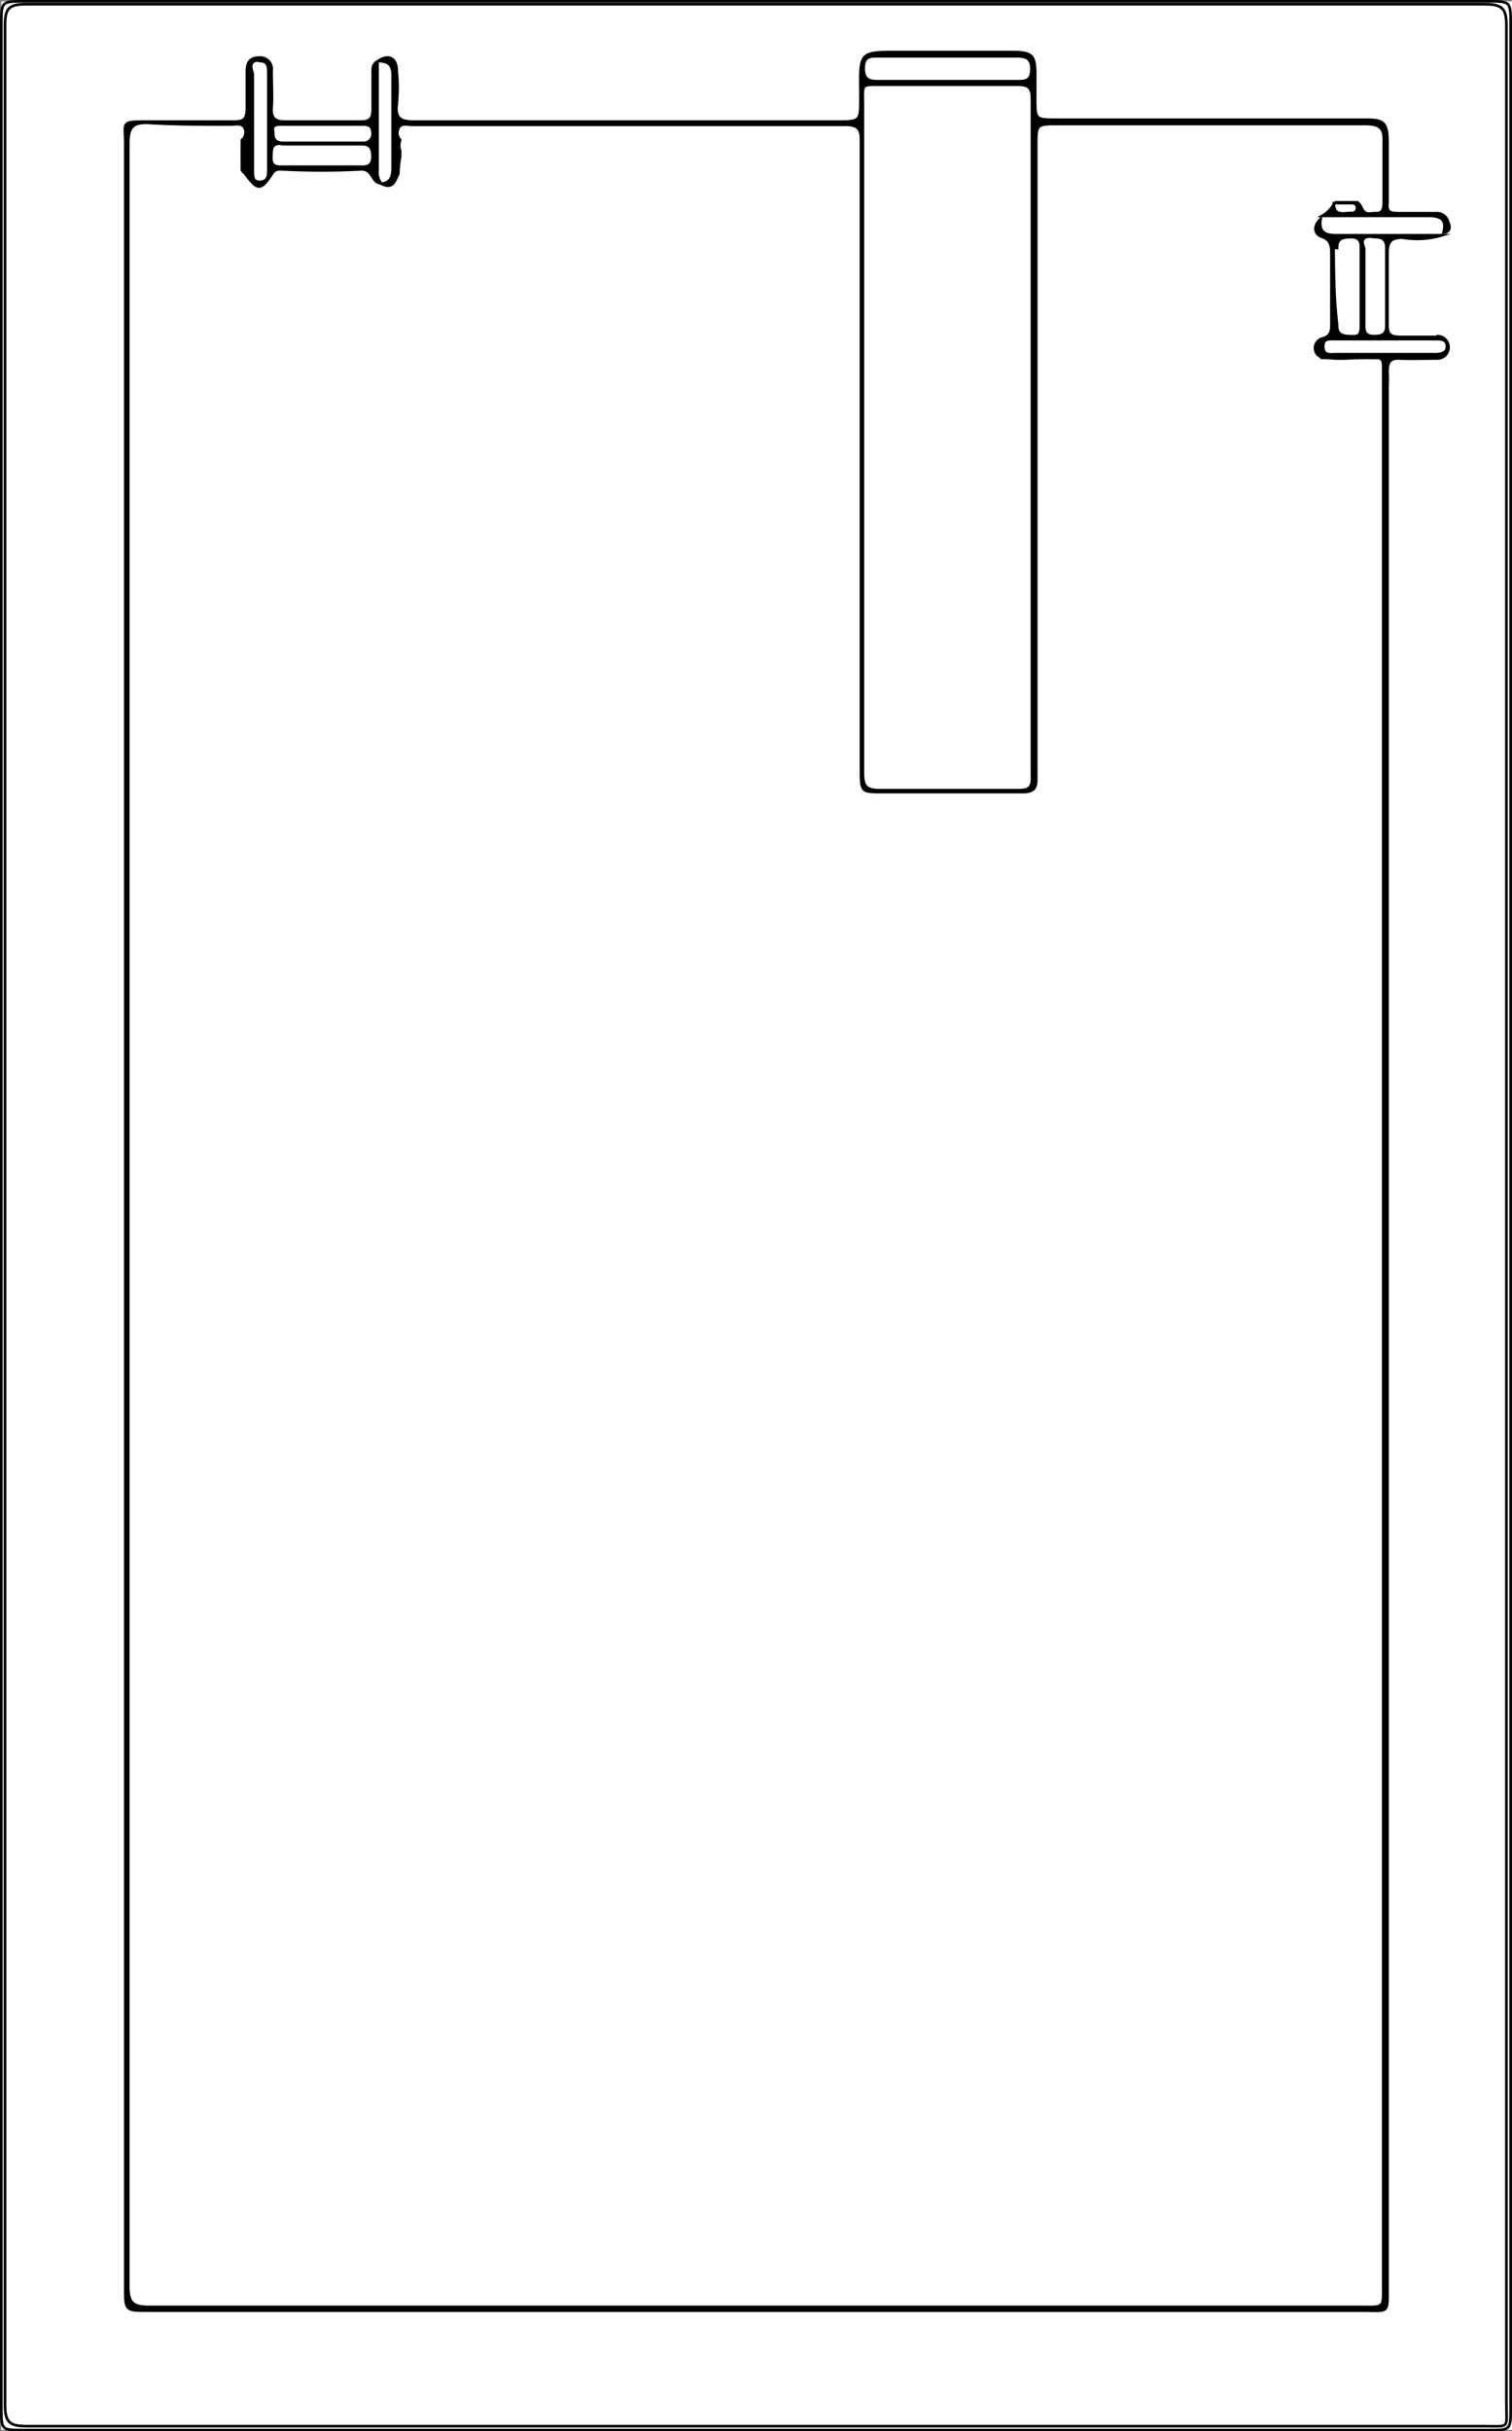 <svg id="Sofa_4" data-name="Sofa 4"
    xmlns="http://www.w3.org/2000/svg" viewBox="0 0 56.95 91.56">
    <rect x="0" y="0" width="56.95" height="91.56" fill="#808080" stroke="none"/>
    <defs>
        <style>.cls-1,.cls-2{fill:#fff;}.cls-2,.cls-3{stroke:#000;stroke-miterlimit:10;stroke-width:0.1px;}</style>
    </defs>
    <title>rectangular-swimming-pool</title>
    <rect class="cls-1" x="4.91" y="4.55" width="47.18" height="82.45"/>
    <rect class="cls-1" x="0.05" y="0.05" width="56.9" height="91.46"/>
    <path class="cls-2" d="M74.27,50.12V95c0,.83,0,.83-.83.83H18.24c-.82,0-.82,0-.82-.84V5.23c0-.87,0-.87.87-.87H73.42c.85,0,.85,0,.85.88Zm-.16,0q0-22.41,0-44.82c0-.61-.1-.83-.79-.83q-27.49,0-55,0c-.64,0-.76.19-.76.79q0,44.82,0,89.63c0,.67.2.79.82.79q27.45,0,54.88,0c1,0,.85.12.85-.86Z" transform="translate(-17.37 -4.31)"/>
    <path class="cls-3" d="M71.48,17c-.44,0-.89,0-1.34,0s-.52-.13-.51-.52c0-.87,0-1.75,0-2.63,0-.43.12-.59.57-.59a3.23,3.23,0,0,0,1.48-.09c-1.34,0-2.68,0-4,0-.48,0-.63-.18-.57-.61-.27.25-.26.56.06.67s.35.35.35.63c0,.87,0,1.75,0,2.62,0,.26,0,.49-.34.58a.37.37,0,0,0-.18.61.79.79,0,0,1,.15.12.4.4,0,0,1,.15,0h.11c.42.05.83,0,1.25,0l.08,0h.06a.66.66,0,0,1,.15,0l.3,0c.24,0,.22.23.22.39s0,.35,0,.52V90.28c0,1,.08.91-.94.91q-22.75,0-45.51,0c-.62,0-.82-.12-.82-.79q0-40.32,0-80.64c0-.62.12-.86.8-.82C24,9,25,9,26.06,9c.2,0,.47-.09.55.2a.39.39,0,0,1-.13.39.5.5,0,0,1,0,.12c0,.28,0,.56,0,.84,0,.07,0,.13,0,.2a.35.35,0,0,1,.13.11c.46.62.58.64,1,0,.13-.21.28-.17.44-.17a27.64,27.64,0,0,0,2.88,0c.5-.05.43.52.79.52a.69.69,0,0,1-.13-.51c0-1.36,0-2.71,0-4.07-.24.12-.17.35-.18.55,0,.4,0,.81,0,1.22s-.13.49-.48.49q-1.41,0-2.82,0c-.37,0-.54-.12-.51-.52s0-.94,0-1.41a.43.43,0,0,0-.47-.48c-.35,0-.45.19-.46.48,0,.47,0,.94,0,1.41s-.14.52-.52.52c-1.07,0-2.14,0-3.2,0s-.86,0-.86.85V90.48c0,.85,0,.85.86.85H68.7c1,0,.93.14.93-.91V18.87a5.42,5.42,0,0,0,0-.57c0-.36.1-.51.47-.49s.94,0,1.41,0a.42.42,0,1,0,0-.84ZM28,9h3c.19,0,.38,0,.4.29a.34.34,0,0,1-.38.4h-3q-.39,0-.36-.42C27.59,9,27.78,9,28,9Zm0,.74H31c.31,0,.39.15.4.43s-.09.43-.4.42c-.51,0-1,0-1.53,0s-1,0-1.53,0c-.28,0-.36-.12-.35-.38S27.58,9.72,27.92,9.72Zm-.84-3.13c.36,0,.31.29.32.51,0,.62,0,1.23,0,1.85v1.72c0,.21,0,.45-.3.47s-.29-.23-.29-.45q0-1.81,0-3.63C26.81,6.86,26.76,6.6,27.08,6.59Zm42,6.63c.29,0,.43.1.43.41q0,1.47,0,2.94c0,.32-.19.38-.46.38s-.38-.1-.38-.38c0-.49,0-1,0-1.47s0-1,0-1.47C68.61,13.33,68.73,13.22,69,13.22Zm-1.43.41c0-.37.21-.4.5-.41s.41.11.4.41c0,.49,0,1,0,1.47s0,.94,0,1.41-.11.45-.44.44-.47-.11-.46-.45C67.61,15.54,67.61,14.58,67.6,13.63Zm3.67,4c-.64,0-1.28,0-1.92,0s-1.2,0-1.79,0c-.2,0-.47.07-.48-.27s.22-.3.44-.3h3.77c.22,0,.46,0,.45.3S71.47,17.65,71.27,17.65Z" transform="translate(-17.37 -4.31)"/>
    <path class="cls-3" d="M71.91,12.67a.42.42,0,0,0-.43-.33c-.47,0-.94,0-1.41,0s-.45-.11-.44-.44c0-.75,0-1.5,0-2.25s-.17-.83-.81-.83c-3.87,0-7.74,0-11.61,0-.85,0-.85,0-.85-.82,0-.3,0-.6,0-.9,0-.69-.11-.82-.8-.83H51.2c-1.44,0-1.44,0-1.42,1.47V8c0,.89,0,.89-.92.89H35.27c-.77,0-1.54,0-2.31,0-.47,0-.71-.1-.65-.64a6.09,6.09,0,0,0,0-1.28c0-.44-.27-.65-.7-.36.4,0,.56.15.55.58,0,1.14,0,2.29,0,3.43,0,.33-.07.57-.42.61.42.22.5-.1.63-.37h0a4.78,4.78,0,0,1,.07-.65V10s0,0,0,0v0a.68.68,0,0,1,0-.42.38.38,0,0,1-.07-.42c.09-.24.33-.15.51-.15,5.45,0,10.9,0,16.35,0,.6,0,.57.32.57.72V33.28c0,.86,0,.86.83.86,1.75,0,3.5,0,5.25,0,.4,0,.53-.12.52-.5,0-.68,0-1.37,0-2V9.8c0-.82,0-.82.84-.82,3.85,0,7.69,0,11.54,0,.58,0,.74.16.71.72,0,.72,0,1.45,0,2.18,0,.2,0,.47-.28.46s-.42.11-.57-.23a.54.54,0,0,0-.14-.18h-.73l-.12,0h0l0,0h0a1.18,1.18,0,0,1-.48.51c1.34,0,2.68,0,4,0,.5,0,.69.15.57.63C72,13.05,72,12.84,71.91,12.67ZM50.42,6.43h2.69c.85,0,1.7,0,2.56,0,.35,0,.56.08.55.5s-.21.44-.53.44q-2.62,0-5.25,0c-.36,0-.54-.08-.54-.49S50.1,6.42,50.42,6.43ZM55.7,34.07c-1.73,0-3.46,0-5.19,0-.5,0-.64-.14-.64-.64,0-4.23,0-8.46,0-12.69s0-8.29,0-12.43c0-.91-.11-.8.83-.81,1.66,0,3.33,0,5,0,.42,0,.54.12.54.54q0,12.75,0,25.5C56.26,34,56.11,34.07,55.7,34.07ZM68.27,12.33c-.28,0-.67.14-.66-.37h.67c.12,0,.21.06.2.19S68.38,12.34,68.27,12.33Z" transform="translate(-17.37 -4.31)"/>
    <path d="M69.22,81.47" transform="translate(-17.37 -4.31)"/>
</svg>